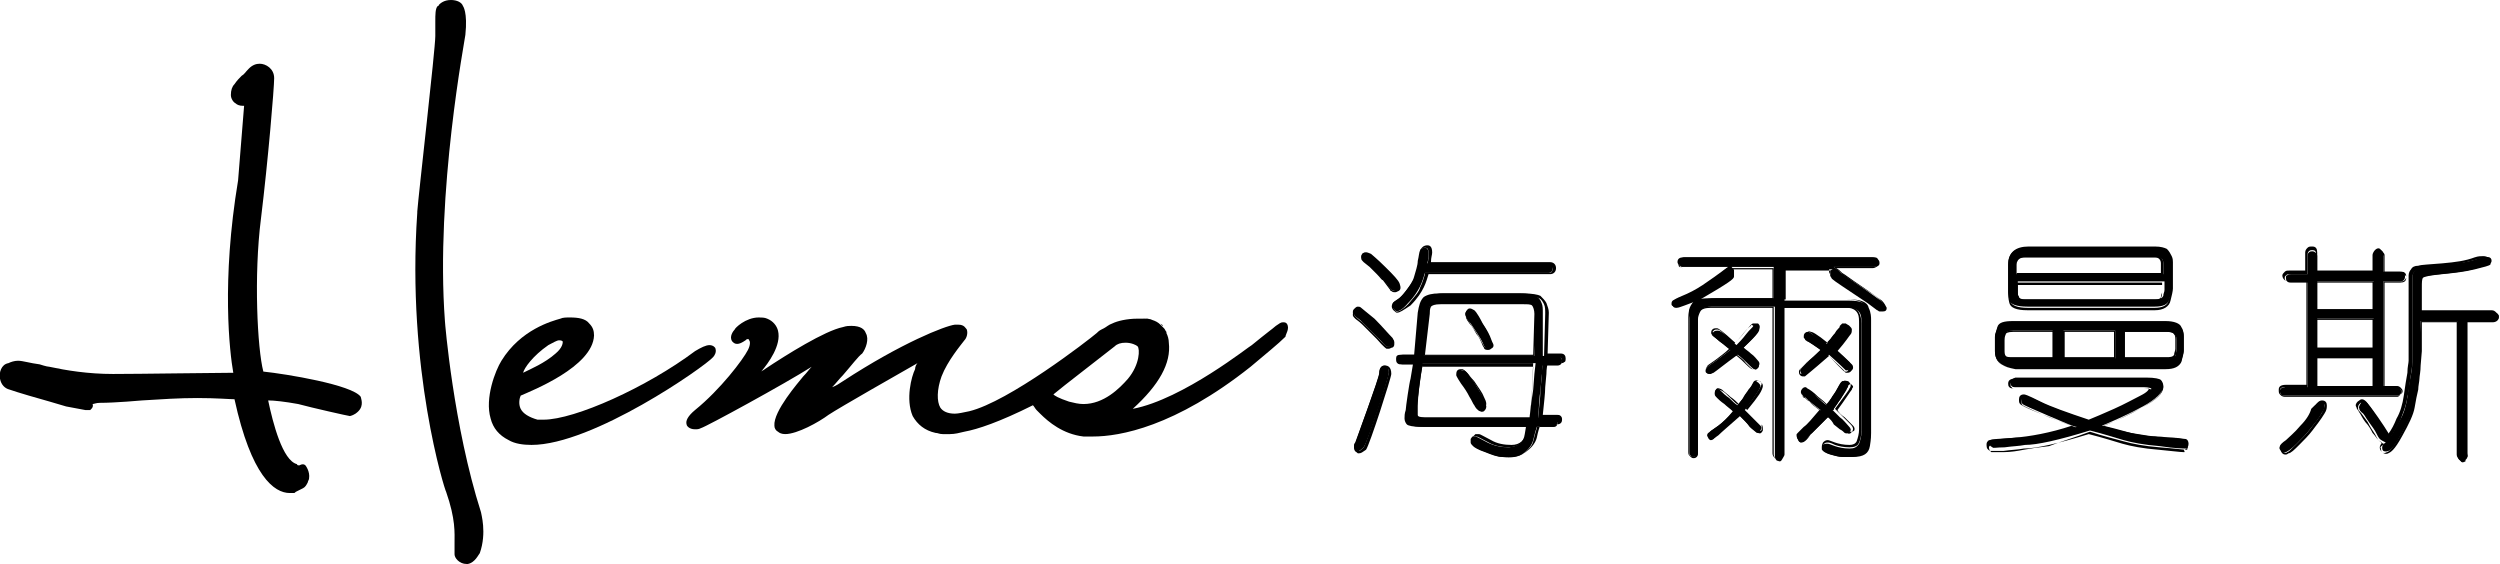 <?xml version="1.0" encoding="utf-8"?>
<!-- Generator: Adobe Illustrator 22.1.0, SVG Export Plug-In . SVG Version: 6.00 Build 0)  -->
<svg version="1.1" id="图层_1" xmlns="http://www.w3.org/2000/svg" xmlns:xlink="http://www.w3.org/1999/xlink" x="0px" y="0px"
	 viewBox="0 0 207.9 46.9" style="enable-background:new 0 0 207.9 46.9;" xml:space="preserve">
<g>
	<g>
		<g>
			<g>
				<path d="M59.5,29c0-0.1-0.2-0.3-0.5-0.3c-0.3,0-0.7,0.2-1.2,0.5c-4,3-10,5.7-12.6,5.7c-0.2,0-0.4,0-0.5,0
					c-0.7-0.2-1.2-0.5-1.4-0.9c-0.2-0.4-0.1-0.9,0-1.1c0.9-0.4,6-2.4,6.1-5c0-0.4-0.1-0.7-0.4-1c-0.3-0.4-0.9-0.5-1.6-0.5
					c-0.3,0-0.6,0-0.8,0.1c-0.7,0.2-3.3,0.9-4.9,3.5c-0.5,0.8-1.4,3.1-0.9,4.8c0.2,0.8,0.7,1.4,1.5,1.8c0.5,0.3,1.2,0.4,1.9,0.4
					c5.1,0,14.4-6.5,15.1-7.3C59.4,29.6,59.6,29.3,59.5,29z M45.6,28.7c0.4-0.2,0.7-0.4,0.9-0.4c0.1,0,0.2,0,0.3,0.1
					c0,0.1,0,0.5-0.6,1c-0.9,0.8-2.1,1.3-2.7,1.6C43.6,30.6,44.3,29.6,45.6,28.7z"/>
			</g>
		</g>
		<path d="M95.8,26.6c-0.4-0.1-0.8-0.1-0.8-0.1C95.3,26.5,95.6,26.5,95.8,26.6L95.8,26.6z"/>
		<path d="M96.5,26.9c0.1,0.1,0.2,0.1,0.2,0.2C96.6,27.1,96.6,27,96.5,26.9z"/>
		<path d="M86.1,34.1c-0.1-0.1-0.2-0.2-0.3-0.4C85.8,33.7,85.9,33.9,86.1,34.1z"/>
		<path d="M107,26.9c-0.1-0.1-0.2-0.1-0.3-0.1c-0.2,0-0.3,0.1-0.6,0.3c-0.1,0.1-0.5,0.4-0.5,0.4c-0.4,0.3-1,0.8-1.5,1.2
			c-0.1,0-5.7,4.5-9.9,5.3c2.2-2,3.2-3.8,3-5.5c0-0.3-0.1-0.6-0.2-0.8c0,0,0-0.1,0-0.1c-0.1-0.1-0.1-0.2-0.2-0.3
			c0,0-0.1-0.1-0.1-0.1c-0.1-0.1-0.1-0.1-0.2-0.2c-0.2-0.2-0.4-0.3-0.7-0.4l0,0c-0.2-0.1-0.5-0.1-0.7-0.1c-0.2,0-0.4,0-0.5,0
			c-0.9,0-1.7,0.2-2.1,0.4c-0.3,0.1-0.5,0.3-0.7,0.4l0,0l-0.2,0.1c-0.2,0.1-0.3,0.2-0.4,0.3c0,0,0,0,0,0c-0.7,0.6-7.3,5.7-10.6,6.5
			c-0.5,0.1-0.9,0.2-1.2,0.2c-0.6,0-1-0.2-1.2-0.5c-0.3-0.5-0.3-1.5,0.1-2.6c0.5-1.3,1.6-2.6,1.9-3c0.2-0.2,0.3-0.6,0.2-0.9
			c-0.1-0.1-0.2-0.4-0.7-0.4c-0.1,0-0.2,0-0.3,0c-0.8,0.1-4.4,1.5-9.3,4.7c-0.3,0.2-0.6,0.4-0.9,0.5c0.3-0.3,0.6-0.7,0.9-1
			c0.7-0.8,1.3-1.6,1.6-1.8c0.3-0.4,0.6-1.2,0.3-1.7c-0.1-0.3-0.4-0.6-1.2-0.6c-0.2,0-0.4,0-0.7,0.1c-1.5,0.3-4.7,2.3-6.5,3.5
			c-0.1,0.1-0.2,0.1-0.3,0.2c0.6-0.7,1.7-2.2,1.4-3.4c-0.1-0.4-0.4-0.8-0.9-1c-0.2-0.1-0.5-0.1-0.7-0.1c-1.1,0-2,0.9-2,1
			c-0.1,0.1-0.5,0.6-0.2,1c0.1,0.1,0.2,0.2,0.4,0.2c0.2,0,0.4-0.1,0.7-0.3c0.1-0.1,0.1-0.1,0.2-0.1c0,0,0.1,0,0.1,0.1
			c0.1,0.1,0.1,0.4-0.1,0.8c-0.4,0.8-2.3,3.3-4.4,5c-0.6,0.5-0.8,0.9-0.7,1.2c0,0.1,0.2,0.4,0.7,0.4c0.2,0,0.3,0,0.5-0.1
			c0.4-0.1,7-3.7,9.2-5.1c-0.2,0.2-0.4,0.5-0.7,0.8c-0.4,0.5-2.5,2.9-2.4,4.1c0,0.2,0.1,0.4,0.3,0.5c0.1,0.1,0.3,0.2,0.6,0.2
			c1,0,2.8-1,3.6-1.6c0.9-0.6,6-3.5,7.4-4.3c-0.1,0.1-0.2,0.3-0.2,0.5c-0.3,0.6-0.8,2.5-0.2,3.9c0.4,0.7,1,1.2,1.9,1.4
			c0.2,0,0.3,0.1,0.6,0.1c0,0,0.1,0,0.4,0c0.1,0,0.2,0,0.2,0c0.4,0,0.8-0.1,1.2-0.2c1.1-0.2,2.9-0.8,5.7-2.2
			c0.1,0.1,0.2,0.3,0.3,0.4c0,0,0,0,0.1,0.1c0.1,0.1,0.1,0.1,0.2,0.2c0.7,0.7,1.9,1.7,3.6,1.9c0,0,0.1,0,0.1,0c0.1,0,0.1,0,0.2,0
			c0.2,0,0.3,0,0.5,0c2.2,0,6.8-0.8,13.1-5.8c1.3-1.1,2.3-1.9,2.9-2.5C106.9,27.8,107.3,27.3,107,26.9z M90.1,33.6
			c-0.4,0-0.8-0.1-1.2-0.2c-0.9-0.3-1.2-0.5-1.3-0.6c0.7-0.6,4.1-3.2,5.1-4c0.2-0.2,0.5-0.3,0.9-0.3c0.5,0,0.9,0.2,1,0.3
			c0.2,0.2,0.2,1.5-0.8,2.7C93.1,32.3,91.8,33.6,90.1,33.6z"/>
		<path d="M96.8,27.2c0.1,0.1,0.1,0.2,0.2,0.3C96.9,27.4,96.9,27.3,96.8,27.2z"/>
		<path d="M7.6,34C7.6,34,7.6,34,7.6,34C7.6,34,7.6,34,7.6,34z"/>
		<path d="M7.5,34.1C7.5,34.1,7.5,34.1,7.5,34.1C7.5,34.1,7.5,34.1,7.5,34.1z"/>
		<path d="M40,42.6c-2.3-7.2-3-15.8-3-15.9C36.2,16,38.7,3.1,38.7,2.9c0.2-1.9-0.2-2.4-0.2-2.4v0C38.4,0.2,38,0,37.5,0
			c-0.6,0-0.9,0.3-1,0.4c0,0.1-0.1,0.1-0.1,0.1c-0.2,0.2-0.2,0.7-0.2,1.3c0,0.5,0,1.1,0,1.2c0,1.1-1.4,13.2-1.5,14.6l0,0.1
			c-0.9,13,2.3,23.1,2.4,23.2c0.8,2.3,0.7,3.4,0.7,4.3c0,0.3,0,0.6,0,0.9c0,0.3,0.4,0.8,1,0.8c0,0,0.1,0,0.1,0
			c0.6-0.1,0.9-0.8,1-0.9C40.5,44.3,40,42.7,40,42.6z"/>
		<path d="M7.4,34.1c0,0,0.1,0,0.1,0C7.5,34.1,7.4,34.1,7.4,34.1z"/>
		<path d="M7.6,34C7.6,34,7.6,34,7.6,34C7.6,34,7.6,34,7.6,34z"/>
		<path d="M30,33c-0.7-1-6.2-1.9-8.1-2.1c-0.5-1.9-0.8-8-0.2-12.7c0.6-4.9,1.1-10.9,1.1-11.7c0-0.8-0.7-1.2-1.2-1.2
			c-0.3,0-0.6,0.1-0.9,0.4c-0.3,0.3-0.4,0.5-0.6,0.6c-0.2,0.2-0.4,0.4-0.6,0.7c-0.2,0.2-0.3,0.5-0.3,0.9c0,0.3,0.2,0.6,0.4,0.7
			c0.1,0.1,0.3,0.2,0.6,0.2c0,0,0.1,0,0.1,0c-0.1,1.2-0.4,5-0.5,6.2c-1.4,8.4-0.7,14.3-0.4,16c-1.5,0-7.8,0.1-10,0.1
			c-2.1,0-3.9-0.3-5.3-0.6c-0.2,0-0.8-0.2-0.8-0.2c-0.8-0.1-1.4-0.3-1.8-0.3c-0.3,0-0.6,0.1-0.8,0.2C0.1,30.3-0.1,31,0,31.5
			c0.1,0.5,0.4,0.8,0.8,0.9c0.3,0.1,0.9,0.3,1.6,0.5c1.1,0.3,2.4,0.7,3.1,0.9c0.5,0.1,1.1,0.2,1.6,0.3c0.1,0,0.2,0,0.3,0
			c0,0,0.1,0,0.1,0c0,0,0,0,0,0c0,0,0,0,0.1-0.1c0,0,0,0,0,0c0.2-0.2,0.1-0.4,0.1-0.4c0.1,0,0.3-0.1,0.6-0.1c1.3,0,3.5-0.2,3.5-0.2
			c1.6-0.1,3.1-0.2,4.6-0.2c1.6,0,2.7,0.1,3.1,0.1c1.4,6.4,3.3,7.8,4.6,7.8c0,0,0.1,0,0.1,0l0,0c0,0,0.1,0,0.2,0c0,0,0,0,0,0
			c0.1,0,0.1,0,0.2-0.1c0,0,0,0,0,0c0.2-0.1,0.4-0.2,0.6-0.3c0.2-0.1,0.3-0.3,0.4-0.5c0,0,0,0,0,0l0,0c0-0.1,0.1-0.2,0.1-0.3
			c0.1-0.6-0.3-1.1-0.3-1.1c-0.2-0.2-0.5,0-0.5,0c-0.1,0-0.2,0-0.2-0.1l0,0l0,0c-1.2-0.3-2-3.4-2.4-5.3c0.5,0,1.4,0.1,2.5,0.3
			c0,0,0,0,0,0c1.1,0.3,4.2,1,4.3,1l0,0l0,0c0.4-0.1,0.6-0.3,0.7-0.4C30.3,33.7,30,33.1,30,33z"/>
	</g>
	<path d="M115.1,30.4c0.3,0,0.4,0.2,0.4,0.6c0,0.4-1.8,5.9-2.1,6.2c-0.3,0.3-0.5,0.4-0.6,0.3c-0.1-0.1-0.2-0.3-0.2-0.4
		c0-0.1,0-0.2,0.1-0.3c0,0,2-5.4,2-5.8C114.7,30.6,114.9,30.4,115.1,30.4 M115.8,28.1c0.2,0.3,0.2,0.5,0,0.6
		c-0.2,0.1-0.3,0.2-0.5,0.1c-0.1,0-0.3-0.3-0.8-0.8c-0.5-0.5-0.9-0.9-1.2-1.2c-0.3-0.3-0.5-0.4-0.6-0.5c-0.1-0.1-0.1-0.2-0.2-0.3
		c0-0.1,0-0.2,0.1-0.3c0.1-0.1,0.2-0.2,0.3-0.2c0.1,0,0.2,0,0.3,0.1c0.1,0.1,0.5,0.4,1.1,0.9C115,27.2,115.4,27.7,115.8,28.1
		 M115.7,24.1c0,0,0,0-0.1-0.1l-0.6-0.8c0,0-0.2-0.2-0.5-0.5l-0.6-0.6l-0.5-0.4c-0.1-0.1-0.1-0.2-0.2-0.3c0-0.1,0-0.2,0.1-0.3
		c0.1-0.1,0.2-0.1,0.3-0.1c0.1,0,0.2,0.1,0.3,0.1c0.1,0.1,0.5,0.4,1.2,1.1c0.7,0.6,1.1,1.1,1.2,1.4c0.1,0.3,0.1,0.5-0.1,0.6
		C116,24.2,115.9,24.2,115.7,24.1 M118.7,21.9h10c0.3,0,0.4,0.1,0.4,0.4c0,0.3-0.1,0.4-0.4,0.4h-10.2c-0.1,0.3-0.2,0.7-0.4,1.1
		c-0.2,0.4-0.5,0.9-1,1.4c-0.5,0.6-0.9,0.8-1.1,0.6c-0.2-0.2-0.3-0.3-0.2-0.5c0-0.1,0.1-0.2,0.3-0.3c0.2-0.1,0.5-0.4,0.8-0.8
		c0.3-0.4,0.6-0.8,0.7-1.2c0.1-0.4,0.3-0.9,0.3-1.3c0.1-0.4,0.1-0.7,0.2-0.9c0-0.1,0.2-0.2,0.4-0.2c0.2,0,0.3,0.2,0.3,0.5
		C118.8,21.2,118.8,21.5,118.7,21.9 M128.3,29.6h1.2c0.2,0,0.4,0.1,0.4,0.4c0,0.2-0.1,0.4-0.4,0.4h-1.2c0,0.4-0.1,0.8-0.1,1
		l-0.1,1.1c-0.1,0.5-0.1,1.3-0.2,2.3h1.2c0.1,0,0.2,0,0.3,0.1c0.1,0.1,0.1,0.2,0.1,0.2c0,0.2-0.1,0.4-0.4,0.4h-1.3
		c-0.1,0.3-0.2,0.7-0.3,1.1c-0.1,0.4-0.4,0.8-0.8,1.1c-0.4,0.3-1,0.4-1.8,0.3c-0.4,0-0.9-0.2-1.4-0.4c-0.6-0.2-0.9-0.4-1-0.5
		c-0.1-0.1-0.2-0.2-0.2-0.3c0-0.1,0-0.2,0-0.3c0.1-0.1,0.1-0.2,0.2-0.2c0.1,0,0.1,0,0.2,0c0.1,0,0.4,0.2,1,0.5
		c0.6,0.3,1.2,0.4,1.8,0.4c0.8-0.1,1.2-0.4,1.3-1.1l0.1-0.6l-8.7,0c-0.7,0-1.1-0.1-1.2-0.2c-0.1-0.1-0.2-0.3-0.2-0.5
		c0-0.2,0-0.4,0.1-0.7c0-0.2,0.3-2.3,0.4-2.6l0.2-1.2h-1c-0.1,0-0.2,0-0.3-0.1c-0.1-0.1-0.1-0.2-0.1-0.4c0-0.2,0.1-0.3,0.4-0.3h1.1
		l0.3-3.5c0.1-0.6,0.2-1,0.5-1.3c0.3-0.2,0.7-0.3,1.3-0.3h6.7c0.7,0,1.1,0.1,1.3,0.2c0.2,0.1,0.4,0.3,0.5,0.6
		c0.1,0.2,0.1,0.5,0.1,0.8L128.3,29.6z M118.3,30.3c-0.2,1.2-0.5,3.6-0.5,3.8c0,0.2,0,0.3,0,0.3c0,0.2,0.2,0.3,0.7,0.3h8.7
		c0.1-0.9,0.2-1.7,0.3-2.3l0.1-1.3l0.1-0.9H118.3z M118.4,29.6h9.2l0.1-3.5c0-0.4-0.1-0.6-0.2-0.7c-0.1-0.1-0.4-0.2-0.8-0.2h-6.9
		c-0.5,0-0.8,0.1-0.9,0.3c-0.1,0.2-0.1,0.4-0.1,0.7L118.4,29.6z M121.3,31.2c0-0.1,0-0.2,0.1-0.3c0.1-0.1,0.2-0.1,0.3-0.1
		c0.2,0,0.5,0.4,0.9,1c0.4,0.7,0.7,1.1,0.8,1.4c0.1,0.3,0.2,0.5,0.2,0.6c0,0.2-0.1,0.3-0.2,0.4c-0.2,0.1-0.3,0-0.4-0.1
		c0,0-0.1-0.1-0.1-0.2c-0.1-0.1-0.2-0.4-0.4-0.7c-0.2-0.4-0.4-0.7-0.7-1.1C121.4,31.5,121.3,31.3,121.3,31.2 M121.9,26.3
		c-0.1-0.2,0-0.4,0.1-0.5c0.1-0.1,0.3-0.1,0.5,0c0.1,0.1,0.3,0.4,0.7,1c0.4,0.6,0.6,1,0.7,1.3c0.1,0.3,0.2,0.4,0.2,0.5
		c0,0.1,0,0.2-0.1,0.3c-0.1,0.1-0.2,0.1-0.3,0.1c-0.1,0-0.2-0.1-0.2-0.1c-0.1-0.1-0.1-0.2-0.2-0.4c-0.1-0.2-0.2-0.4-0.4-0.7
		c-0.2-0.3-0.4-0.6-0.6-0.9C122,26.6,121.9,26.4,121.9,26.3"/>
	<path d="M125.6,38c-0.2,0-0.4,0-0.6,0c-0.4,0-0.9-0.2-1.4-0.4c-0.6-0.2-0.9-0.4-1-0.5c-0.1-0.1-0.2-0.2-0.2-0.3c0-0.1,0-0.2,0-0.4
		c0.1-0.1,0.2-0.2,0.3-0.3c0,0,0,0,0.1,0c0.1,0,0.1,0,0.2,0c0.1,0,0.4,0.2,1,0.5c0.5,0.3,1.1,0.4,1.7,0.4c0.7,0,1.1-0.4,1.3-1.1
		l0.1-0.5l-8.6,0c-0.7,0-1.1-0.1-1.3-0.2c-0.1-0.2-0.2-0.3-0.3-0.5c0-0.2,0-0.4,0.1-0.7c0-0.1,0.1-0.6,0.2-1.1
		c0.1-0.7,0.2-1.3,0.2-1.5l0.2-1.1h-0.9c-0.1,0-0.2,0-0.3-0.1c-0.1-0.1-0.1-0.2-0.1-0.4c0-0.1,0-0.2,0.1-0.2
		c0.1-0.1,0.2-0.1,0.4-0.1h1.1l0.3-3.4c0.1-0.6,0.2-1.1,0.5-1.3c0.3-0.2,0.7-0.4,1.3-0.4h6.7c0.7,0,1.2,0.1,1.4,0.2
		c0.2,0.2,0.4,0.4,0.5,0.6c0.1,0.3,0.2,0.5,0.2,0.8l-0.1,3.4h1.1c0.3,0,0.4,0.2,0.4,0.4c0,0.1,0,0.3-0.1,0.3
		c-0.1,0.1-0.2,0.1-0.3,0.1h-1.1c-0.1,0.5-0.1,0.8-0.1,0.9l-0.1,1.1c0,0.5-0.1,1.3-0.2,2.3h1.2c0.1,0,0.2,0,0.3,0.1
		c0.1,0.1,0.1,0.2,0.1,0.3c0,0.3-0.2,0.4-0.5,0.4h-1.3c-0.1,0.3-0.2,0.6-0.3,1.1c-0.1,0.4-0.4,0.8-0.8,1.1
		C126.5,37.9,126,38,125.6,38 M122.6,36.3C122.6,36.3,122.6,36.3,122.6,36.3c-0.1,0-0.2,0.1-0.2,0.2c0,0.1-0.1,0.2,0,0.3
		c0,0.1,0.1,0.2,0.2,0.2c0.1,0.1,0.3,0.2,1,0.5c0.6,0.2,1,0.4,1.4,0.4c0.8,0.1,1.3,0,1.7-0.2c0.4-0.3,0.7-0.6,0.8-1
		c0.1-0.4,0.2-0.8,0.3-1.1l0-0.1h1.4c0.2,0,0.3-0.1,0.3-0.3c0-0.1,0-0.1-0.1-0.2c-0.1-0.1-0.1-0.1-0.2-0.1h-1.3l0-0.1
		c0.1-1,0.2-1.8,0.2-2.3l0.1-1.1c0-0.2,0-0.5,0.1-1l0-0.1h1.3c0.1,0,0.2,0,0.2-0.1c0,0,0.1-0.1,0.1-0.2c0-0.2-0.1-0.3-0.3-0.3h-1.2
		l0.1-3.6c0-0.3,0-0.6-0.1-0.8c-0.1-0.2-0.2-0.4-0.4-0.5c-0.2-0.1-0.6-0.2-1.3-0.2h-6.7c-0.6,0-1,0.1-1.2,0.3
		c-0.2,0.2-0.4,0.6-0.5,1.2l-0.4,3.5h-1.2c-0.1,0-0.2,0-0.3,0.1c0,0,0,0.1,0,0.1c0,0.2,0,0.3,0.1,0.3c0.1,0.1,0.1,0.1,0.2,0.1h1.1
		l-0.2,1.3c0,0.1-0.1,0.9-0.2,1.5c-0.1,0.5-0.2,1-0.2,1.1c-0.1,0.3-0.1,0.5-0.1,0.7c0,0.2,0.1,0.3,0.2,0.5c0.1,0.1,0.4,0.2,1.2,0.2
		l8.8,0L127,36c-0.1,0.7-0.6,1.1-1.4,1.2c-0.6,0-1.3-0.1-1.8-0.4c-0.6-0.3-0.9-0.5-1-0.5C122.7,36.3,122.7,36.3,122.6,36.3
		 M113,37.7c-0.1,0-0.1,0-0.2-0.1c-0.2-0.1-0.2-0.3-0.2-0.4c0-0.1,0-0.2,0.1-0.3c0.5-1.5,2-5.5,2-5.8c0-0.6,0.3-0.7,0.5-0.7
		c0.2,0,0.5,0.1,0.5,0.7c0,0.3-1.8,5.9-2.1,6.3C113.3,37.6,113.2,37.7,113,37.7 M115.1,30.5c-0.1,0-0.3,0-0.3,0.5
		c0,0.4-1.9,5.6-2,5.9c-0.1,0.2-0.1,0.2-0.1,0.3c0,0.1,0.1,0.2,0.2,0.3c0,0,0.1,0,0.1,0c0.1,0,0.2-0.1,0.4-0.3
		c0.2-0.2,2-5.7,2.1-6.2C115.5,30.6,115.3,30.5,115.1,30.5 M127.2,34.8h-8.8c-0.5,0-0.7-0.1-0.7-0.4c0-0.1,0-0.2,0-0.4
		c0,0,0-0.2,0-0.3c0.1-0.8,0.3-2.5,0.4-3.4l0-0.1h9.4l-0.1,2.2C127.4,33,127.3,33.8,127.2,34.8L127.2,34.8z M118.3,30.4
		c-0.2,0.9-0.4,2.6-0.4,3.4c0,0.2,0,0.3,0,0.4c0,0.2,0,0.3,0,0.3c0,0.2,0.2,0.3,0.6,0.3h8.7c0.1-0.9,0.2-1.6,0.2-2.2l0.1-2.1H118.3z
		 M123.1,34.2c-0.1,0-0.2-0.1-0.3-0.2c0,0-0.1-0.1-0.2-0.3c-0.1-0.1-0.2-0.4-0.4-0.7c-0.2-0.4-0.4-0.7-0.7-1.1
		c-0.4-0.6-0.4-0.7-0.4-0.7c0-0.1,0-0.3,0.1-0.4c0.1-0.1,0.2-0.1,0.4-0.1c0.1,0,0.4,0.2,0.9,1c0.4,0.6,0.7,1.1,0.8,1.4
		c0.1,0.3,0.2,0.5,0.2,0.7c0,0.1,0,0.3-0.3,0.4C123.3,34.2,123.2,34.2,123.1,34.2 M121.7,30.8c-0.1,0-0.2,0-0.2,0.1
		c-0.1,0.1-0.1,0.1-0.1,0.2c0,0,0.1,0.2,0.4,0.7c0.2,0.4,0.5,0.8,0.7,1.1c0.2,0.3,0.3,0.6,0.4,0.7c0.1,0.2,0.1,0.2,0.1,0.2l0,0
		c0.1,0.1,0.2,0.2,0.4,0.1c0.1-0.1,0.2-0.2,0.2-0.3c0-0.2-0.1-0.4-0.2-0.6c-0.1-0.3-0.4-0.7-0.8-1.3C122,31,121.7,30.9,121.7,30.8
		 M127.6,29.6h-9.3l0-0.1l0.4-3.4c0-0.2,0.1-0.5,0.2-0.7c0.1-0.2,0.4-0.3,0.9-0.3h6.9c0.4,0,0.6,0.1,0.8,0.2
		c0.2,0.1,0.3,0.4,0.3,0.8L127.6,29.6z M118.5,29.5h9l0.1-3.4c0-0.3-0.1-0.6-0.2-0.7c-0.1-0.1-0.4-0.1-0.7-0.1h-6.9
		c-0.5,0-0.7,0.1-0.8,0.2c-0.1,0.2-0.1,0.4-0.1,0.6L118.5,29.5z M123.7,29.1C123.6,29.1,123.6,29.1,123.7,29.1
		c-0.2,0-0.3-0.1-0.3-0.2c-0.1-0.1-0.1-0.2-0.2-0.4c-0.1-0.2-0.2-0.5-0.4-0.7c-0.2-0.3-0.3-0.6-0.6-0.9c-0.3-0.4-0.3-0.5-0.3-0.6
		c-0.1-0.2,0-0.4,0.1-0.5c0.1-0.2,0.3-0.2,0.6,0c0,0,0.2,0.1,0.7,1.1c0.4,0.6,0.6,1,0.7,1.3c0.1,0.3,0.2,0.4,0.2,0.5
		c0,0.1,0,0.2-0.2,0.3C123.9,29.1,123.8,29.1,123.7,29.1 M122.2,25.8c-0.1,0-0.1,0-0.2,0.1c-0.1,0.1-0.1,0.2-0.1,0.4
		c0,0.1,0.1,0.2,0.3,0.5c0.2,0.3,0.4,0.6,0.6,0.9c0.2,0.3,0.3,0.5,0.4,0.7c0.1,0.2,0.2,0.3,0.2,0.4c0.1,0.1,0.1,0.1,0.2,0.1
		c0,0,0,0,0.1,0c0.1,0,0.1,0,0.2-0.1c0.1-0.1,0.1-0.1,0.1-0.2c0-0.1-0.1-0.2-0.2-0.5c-0.1-0.3-0.4-0.7-0.7-1.3c-0.5-0.8-0.6-1-0.7-1
		C122.3,25.8,122.2,25.8,122.2,25.8 M115.5,29c-0.1,0-0.1,0-0.2,0c0,0-0.2-0.1-0.8-0.8c-0.5-0.5-0.9-0.9-1.2-1.2
		c-0.3-0.3-0.5-0.4-0.6-0.5c-0.1-0.1-0.2-0.2-0.2-0.3c0-0.1,0-0.2,0.1-0.4c0.1-0.1,0.2-0.2,0.3-0.2c0.1,0,0.2,0,0.3,0.1
		c0.1,0.1,0.5,0.3,1.1,1c0.6,0.6,1.1,1.1,1.5,1.5c0.2,0.3,0.2,0.6,0,0.7C115.7,28.9,115.6,29,115.5,29 M112.9,25.7
		c-0.1,0-0.2,0.1-0.2,0.2c-0.1,0.1-0.1,0.2-0.1,0.2c0,0.1,0.1,0.2,0.1,0.2c0.1,0.1,0.3,0.3,0.6,0.5c0.3,0.3,0.7,0.7,1.2,1.2
		c0.6,0.7,0.8,0.8,0.8,0.8c0,0,0.1,0,0.1,0c0.1,0,0.2,0,0.3-0.1c0.1-0.1,0.2-0.2-0.1-0.5c-0.3-0.4-0.8-0.9-1.4-1.5
		c-0.2-0.2-0.9-0.9-1.1-0.9C113.1,25.7,113,25.7,112.9,25.7 M116.2,26c-0.1,0-0.1,0-0.2-0.1c-0.3-0.2-0.3-0.5-0.2-0.6
		c0-0.1,0.1-0.2,0.4-0.4c0.2-0.1,0.5-0.4,0.8-0.8c0.3-0.4,0.6-0.8,0.7-1.2c0.1-0.4,0.3-0.9,0.3-1.3c0.1-0.4,0.1-0.7,0.2-0.9
		c0-0.1,0.2-0.3,0.5-0.3c0.2,0,0.4,0.1,0.4,0.6c0,0.2-0.1,0.4-0.1,0.8h9.9c0.3,0,0.5,0.2,0.5,0.5c0,0.3-0.2,0.5-0.5,0.5h-10.1
		c-0.1,0.3-0.2,0.7-0.4,1.1c-0.2,0.4-0.5,0.9-1.1,1.5C116.7,25.8,116.4,26,116.2,26 M118.5,20.6c-0.2,0-0.3,0.1-0.3,0.2
		c0,0.1-0.1,0.4-0.2,0.9c-0.1,0.4-0.2,0.9-0.3,1.3c-0.2,0.4-0.4,0.9-0.7,1.3c-0.3,0.4-0.6,0.7-0.8,0.8c-0.2,0.2-0.3,0.3-0.3,0.3
		c-0.1,0.2,0,0.3,0.2,0.5c0,0,0.1,0,0.1,0c0.1,0,0.4-0.1,0.9-0.6c0.5-0.6,0.9-1,1-1.4c0.2-0.4,0.3-0.8,0.4-1.1l0-0.1h10.3
		c0.2,0,0.3-0.1,0.3-0.3c0-0.2-0.1-0.3-0.3-0.3h-10.1l0-0.1c0.1-0.4,0.1-0.7,0.1-0.9C118.8,20.7,118.7,20.6,118.5,20.6
		C118.5,20.6,118.5,20.6,118.5,20.6 M116,24.3c-0.1,0-0.2,0-0.3-0.1c0,0-0.1,0-0.1-0.1l-0.6-0.8c-0.1,0-0.2-0.2-0.5-0.5l-0.6-0.6
		l-0.5-0.4c-0.1-0.1-0.2-0.2-0.2-0.3c0-0.1,0-0.2,0.1-0.4c0.1-0.1,0.2-0.1,0.4-0.1c0.1,0,0.2,0.1,0.3,0.1c0.1,0.1,0.5,0.4,1.2,1.1
		c0.7,0.7,1.1,1.1,1.2,1.4c0.1,0.3,0.1,0.5-0.1,0.6C116.1,24.3,116.1,24.3,116,24.3 M115.7,24.1L115.7,24.1L115.7,24.1
		c0.2,0.1,0.3,0.1,0.4,0c0.1-0.1,0.1-0.3,0-0.5c-0.1-0.3-0.5-0.7-1.1-1.3c-0.7-0.6-1.1-1-1.2-1.1c-0.1-0.1-0.2-0.1-0.2-0.1
		c0,0,0,0,0,0c-0.1,0-0.2,0-0.2,0.1c-0.1,0.1-0.1,0.1-0.1,0.2c0,0.1,0.1,0.2,0.1,0.2l0.5,0.4l0.6,0.6c0.3,0.3,0.4,0.5,0.5,0.5h0
		L115.7,24.1C115.7,24,115.7,24.1,115.7,24.1"/>
	<path d="M172.7,35.5c-0.2,0-0.9-0.3-2.3-0.9c-1.4-0.6-2.1-0.9-2.2-1c-0.1-0.1-0.1-0.2-0.1-0.3c0-0.2,0.1-0.3,0.3-0.4
		c0.1,0,0.6,0.2,1.4,0.6c0.8,0.4,2.2,0.9,4,1.5c0.5-0.2,1.2-0.5,2.2-0.9c0.9-0.4,1.7-0.8,2.2-1.1c0.5-0.3,0.7-0.5,0.7-0.7
		c0,0-0.2-0.1-0.6-0.1h-10.7c-0.3,0-0.4-0.1-0.4-0.4c0-0.2,0.1-0.3,0.4-0.4h10.9c0.7,0,1.1,0.1,1.2,0.2c0.1,0.1,0.2,0.3,0.2,0.5
		c0,0.5-0.6,1.1-1.7,1.7c-1.1,0.6-2.2,1.1-3.4,1.6c1.3,0.4,2.3,0.6,3,0.7c0.6,0.1,1.2,0.2,1.6,0.2c0.4,0,0.9,0.1,1.3,0.1
		c0.4,0,0.8,0.1,1,0.1c0.2,0,0.3,0.2,0.3,0.4c0,0.2-0.1,0.4-0.2,0.4c-0.2,0-0.9,0-2.2-0.2c-1.3-0.1-2.3-0.3-3-0.5
		c-0.7-0.2-1.6-0.5-2.8-0.8c-1.3,0.4-2.4,0.7-3.3,0.9c-0.9,0.2-1.6,0.3-2.1,0.3c-0.5,0.1-1,0.1-1.7,0.2c-0.7,0-1,0.1-1,0
		c-0.2-0.1-0.3-0.2-0.3-0.4c0-0.1,0-0.2,0.1-0.2c0.1-0.1,0.8-0.1,2.2-0.2C169.1,36.5,170.8,36.1,172.7,35.5 M165.9,29.2V28
		c0-0.2,0.1-0.4,0.2-0.7c0.1-0.3,0.5-0.5,1.3-0.5h12.7c0.7,0,1.1,0.2,1.3,0.5c0.2,0.3,0.2,0.6,0.2,0.8v1.1c0,0.2-0.1,0.5-0.2,0.9
		c-0.2,0.4-0.6,0.6-1.3,0.6h-12.5C166.5,30.5,165.9,30.1,165.9,29.2 M170.8,27.5h-3.4c-0.4,0-0.6,0.1-0.7,0.3
		c-0.1,0.2-0.1,0.4-0.1,0.5v0.8c0,0.2,0,0.4,0.1,0.5c0.1,0.1,0.3,0.2,0.7,0.2h3.3V27.5z M167,24.3V22c0-0.9,0.5-1.4,1.6-1.4h10.5
		c0.5,0,0.8,0.1,1,0.2c0.2,0.2,0.3,0.3,0.4,0.5c0.1,0.2,0.1,0.4,0.1,0.5v2.2c0,0.2-0.1,0.6-0.2,0.9c-0.1,0.4-0.5,0.6-1.2,0.6h-10.6
		c-0.9,0-1.4-0.2-1.5-0.5C167.1,24.8,167,24.5,167,24.3 M167.8,22.8h12.1v-0.9c0-0.4-0.2-0.5-0.6-0.5h-10.9c-0.4,0-0.7,0.2-0.7,0.6
		V22.8z M167.8,23.5v0.8c0,0.1,0,0.3,0.1,0.4c0,0.2,0.2,0.2,0.6,0.2h10.8c0.3,0,0.5-0.1,0.6-0.3c0-0.2,0.1-0.3,0.1-0.5v-0.7H167.8z
		 M175.9,27.5h-4.3v2.3h4.3V27.5z M176.6,29.8h3.6c0.4,0,0.6-0.1,0.7-0.2c0-0.2,0.1-0.3,0.1-0.5v-0.8c0-0.1,0-0.3-0.1-0.4
		c-0.1-0.2-0.3-0.3-0.7-0.3h-3.5V29.8z"/>
	<path d="M181.6,37.6c-0.3,0-1-0.1-2.1-0.2c-1.3-0.1-2.3-0.3-3-0.5c-0.7-0.2-1.6-0.5-2.8-0.8c-1.3,0.4-2.4,0.7-3.3,0.9
		c-0.9,0.2-1.6,0.3-2.1,0.3c-0.5,0.1-1,0.1-1.7,0.2c-0.5,0-0.9,0-1,0c0,0-0.1,0-0.1,0c-0.2-0.1-0.3-0.2-0.3-0.5c0-0.1,0-0.2,0.1-0.3
		c0-0.1,0.1-0.1,2.2-0.3c1.3-0.1,3-0.4,4.8-1c-0.4-0.1-1.1-0.4-2.1-0.8c-2.1-0.8-2.2-1-2.2-1c-0.1-0.1-0.1-0.2-0.1-0.4
		c0-0.2,0.1-0.4,0.4-0.4c0.1,0,0.2,0,1.4,0.6c0.8,0.4,2.2,0.9,4,1.5c0.5-0.2,1.2-0.5,2.1-0.9c0.9-0.4,1.6-0.8,2.2-1.1
		c0.6-0.3,0.7-0.5,0.7-0.6c0,0-0.1,0-0.5,0h-10.7c-0.2,0-0.3,0-0.4-0.1c-0.1-0.1-0.1-0.2-0.1-0.3c0-0.2,0.1-0.4,0.5-0.4h10.9
		c0.9,0,1.2,0.1,1.3,0.2c0.1,0.1,0.2,0.3,0.2,0.5c0,0.5-0.6,1.1-1.8,1.7c-1,0.6-2.1,1.1-3.2,1.5c1.3,0.3,2.2,0.6,2.7,0.7
		c0.6,0.1,1.1,0.2,1.6,0.2c0.5,0.1,0.9,0.1,1.3,0.1c0.5,0,0.8,0.1,1,0.1c0.2,0,0.4,0.1,0.4,0.5c0,0.1,0,0.3-0.1,0.3
		c-0.1,0.1-0.1,0.1-0.2,0.1C181.7,37.6,181.7,37.6,181.6,37.6 M173.8,35.9L173.8,35.9c1.2,0.4,2.1,0.6,2.8,0.8
		c0.7,0.2,1.7,0.4,3,0.5c1.3,0.1,2,0.2,2.2,0.2c0.1,0,0.1,0,0.1-0.1c0,0,0.1-0.1,0-0.2c0-0.2-0.1-0.3-0.3-0.3c-0.2,0-0.5-0.1-1-0.1
		c-0.4,0-0.8-0.1-1.3-0.1c-0.5-0.1-1-0.1-1.6-0.2c-0.6-0.1-1.6-0.3-3-0.7l-0.2-0.1l0.2-0.1c1.1-0.4,2.3-1,3.4-1.6
		c1.1-0.6,1.7-1.1,1.7-1.6c0-0.2-0.1-0.3-0.2-0.4c-0.1-0.1-0.3-0.2-1.2-0.2h-10.9c-0.3,0-0.3,0.2-0.3,0.3c0,0.1,0,0.2,0.1,0.2
		c0,0.1,0.1,0.1,0.3,0.1h10.7c0.5,0,0.6,0.1,0.6,0.1l0,0c0.1,0.2-0.2,0.4-0.7,0.8c-0.5,0.3-1.3,0.7-2.2,1.1
		c-0.9,0.4-1.6,0.7-2.2,0.9l0,0l0,0c-1.8-0.6-3.2-1.1-4-1.5c-1.1-0.6-1.3-0.6-1.4-0.6c-0.2,0-0.3,0.1-0.3,0.3c0,0.1,0,0.2,0.1,0.3
		c0,0,0.3,0.2,2.2,1c1.3,0.5,2.2,0.8,2.3,0.9l0.2,0.1l-0.2,0.1c-2,0.6-3.7,0.9-5.1,1c-1.7,0.1-2.1,0.2-2.1,0.2
		c0,0.1-0.1,0.1-0.1,0.2c0,0.2,0.1,0.3,0.2,0.4c0,0,0,0,0,0c0.1,0,0.5,0,1,0c0.6,0,1.2-0.1,1.7-0.2c0.5-0.1,1.2-0.2,2.1-0.3
		C171.4,36.7,172.5,36.4,173.8,35.9L173.8,35.9z M180.1,30.6h-12.5c-1.1,0-1.7-0.5-1.7-1.4V28c0-0.2,0.1-0.4,0.2-0.8
		c0.1-0.4,0.6-0.5,1.3-0.5h12.7c0.7,0,1.2,0.2,1.3,0.5c0.2,0.3,0.2,0.6,0.2,0.8v1.1c0,0.2-0.1,0.5-0.2,0.9
		C181.3,30.4,180.8,30.6,180.1,30.6 M167.4,26.9c-0.7,0-1.1,0.2-1.2,0.5c-0.1,0.3-0.2,0.6-0.2,0.7v1.2c0,0.8,0.5,1.3,1.5,1.3h12.5
		c0.7,0,1.1-0.2,1.2-0.5c0.2-0.4,0.2-0.6,0.2-0.9V28c0-0.2-0.1-0.4-0.2-0.7c-0.1-0.3-0.6-0.4-1.2-0.4H167.4z M180.2,29.9h-3.7v-2.4
		h3.6c0.5,0,0.7,0.1,0.8,0.3c0.1,0.2,0.1,0.3,0.1,0.5V29c0,0.2,0,0.4-0.1,0.6C180.9,29.8,180.6,29.9,180.2,29.9 M176.7,29.7h3.5
		c0.2,0,0.5,0,0.6-0.2c0-0.2,0.1-0.3,0.1-0.5v-0.8c0-0.1,0-0.3-0.1-0.4c-0.1-0.2-0.4-0.2-0.6-0.2h-3.5V29.7z M175.9,29.9h-4.4v-2.4
		h4.4V29.9z M171.7,29.7h4.1v-2.1h-4.1V29.7z M170.9,29.9h-3.4c-0.4,0-0.6-0.1-0.8-0.2c-0.1-0.1-0.2-0.3-0.2-0.6v-0.8
		c0-0.2,0-0.3,0.1-0.5c0.1-0.2,0.3-0.3,0.7-0.3h3.5V29.9z M167.4,27.6c-0.4,0-0.6,0.1-0.6,0.2c-0.1,0.2-0.1,0.4-0.1,0.5v0.8
		c0,0.2,0,0.4,0.1,0.5c0.1,0.1,0.2,0.1,0.7,0.1h3.2v-2.1H167.4z M179.2,25.8h-10.6c-0.9,0-1.4-0.2-1.5-0.6c-0.1-0.4-0.1-0.6-0.1-0.9
		V22c0-1,0.6-1.5,1.7-1.5h10.5c0.5,0,0.8,0.1,1,0.2c0.2,0.2,0.3,0.4,0.4,0.6c0.1,0.2,0.1,0.4,0.1,0.5v2.2c0,0.2-0.1,0.6-0.2,1
		C180.4,25.5,179.9,25.8,179.2,25.8 M168.6,20.7c-1,0-1.5,0.4-1.5,1.3v2.3c0,0.2,0,0.5,0.1,0.8c0.1,0.3,0.6,0.5,1.4,0.5h10.6
		c0.6,0,1-0.2,1.1-0.5c0.1-0.4,0.2-0.7,0.2-0.9v-2.2c0-0.1,0-0.3-0.1-0.5c-0.1-0.2-0.2-0.4-0.3-0.5c-0.2-0.1-0.5-0.2-0.9-0.2H168.6z
		 M179.2,25h-10.8c-0.4,0-0.6-0.1-0.7-0.3c0-0.1-0.1-0.3-0.1-0.4v-0.8h12.2v0.8c0,0.1,0,0.3-0.1,0.5C179.8,24.9,179.6,25,179.2,25
		 M167.8,23.6v0.7c0,0.1,0,0.3,0.1,0.4c0,0.1,0.2,0.2,0.5,0.2h10.8c0.4,0,0.5-0.1,0.5-0.2c0-0.2,0.1-0.3,0.1-0.4v-0.6H167.8z
		 M179.9,22.9h-12.2V22c0-0.4,0.3-0.7,0.7-0.7h10.9c0.4,0,0.6,0.2,0.6,0.6V22.9z M167.8,22.7h11.9v-0.8c0-0.3-0.2-0.5-0.5-0.5h-10.9
		c-0.4,0-0.6,0.2-0.6,0.5V22.7z"/>
	<path d="M192.7,22.6h4.7v-1.4c0-0.1,0.1-0.3,0.2-0.4c0.1-0.1,0.3-0.1,0.4,0c0.2,0.1,0.2,0.3,0.2,0.4v1.4h1.4c0.3,0,0.4,0.1,0.4,0.4
		c0,0.3-0.2,0.4-0.4,0.4h-1.4v8.7h1c0.1,0,0.2,0,0.3,0.1c0.1,0.1,0.1,0.2,0.2,0.3c0,0.1,0,0.2-0.1,0.3c-0.1,0.1-0.2,0.1-0.3,0.1
		h-9.3c-0.2,0-0.3,0-0.3-0.1c-0.1-0.1-0.1-0.2-0.1-0.3c0-0.2,0.2-0.3,0.5-0.3h1.8v-8.7h-1.3c-0.2,0-0.3,0-0.4-0.1
		c-0.1-0.1-0.1-0.2-0.1-0.3c0-0.1,0-0.2,0.1-0.2c0.1-0.1,0.2-0.1,0.3-0.1h1.4v-1.5c0-0.1,0-0.2,0.1-0.3c0.1-0.1,0.2-0.1,0.3-0.1
		c0.2,0,0.4,0.2,0.4,0.4V22.6z M193,33.4c0.2,0,0.3,0.1,0.3,0.3c0,0.2,0,0.4-0.2,0.6c-0.3,0.6-0.7,1-1,1.4c-0.3,0.4-0.7,0.8-1.1,1.2
		c-0.4,0.4-0.7,0.6-0.9,0.7c-0.2,0.1-0.3,0-0.4-0.1c-0.1-0.1-0.2-0.2-0.1-0.4c0-0.1,0.2-0.3,0.5-0.5c0.3-0.3,0.7-0.6,1.2-1.2
		c0.5-0.5,0.8-1,0.9-1.4C192.6,33.6,192.8,33.4,193,33.4 M197.4,23.4h-4.7v2.4h4.7V23.4z M197.4,26.5h-4.7V29h4.7V26.5z M197.4,29.7
		h-4.7v2.4h4.7V29.7z M201.3,26h6c0.1,0,0.3,0,0.4,0.1c0.1,0.1,0.1,0.2,0.1,0.3c0,0.2-0.2,0.4-0.5,0.4h-2.1v11.1
		c0,0.1-0.1,0.2-0.2,0.4c-0.1,0.2-0.3,0.2-0.4,0c-0.2-0.1-0.2-0.3-0.2-0.4V26.7h-3.1c0,0.7,0,1.3,0,1.6c0,0.4,0,0.6,0,0.8l-0.1,1.2
		c0,0.5-0.1,0.9-0.1,1.1c0,0.2-0.1,0.5-0.1,0.9c-0.1,0.4-0.2,0.9-0.3,1.5c-0.1,0.6-0.5,1.4-1,2.3c-0.5,0.9-0.9,1.4-1.1,1.4
		c-0.2,0.1-0.4,0-0.4,0c-0.1-0.1-0.1-0.2-0.1-0.3c0-0.1,0.1-0.3,0.3-0.4c-0.2-0.1-0.4-0.2-0.5-0.3c-0.1-0.1-0.2-0.3-0.3-0.5
		c-0.1-0.2-0.3-0.5-0.6-0.9c-0.3-0.4-0.4-0.7-0.6-0.8c-0.1-0.1-0.2-0.2-0.2-0.3c0-0.1-0.1-0.2,0-0.2c0-0.1,0.1-0.2,0.2-0.4
		c0.2-0.1,0.4,0,0.7,0.4c0.3,0.4,0.9,1.2,1.7,2.5c0.3-0.4,0.5-0.9,0.8-1.4c0.3-0.5,0.5-1.2,0.6-1.9c0.1-0.8,0.2-1.4,0.3-1.9
		c0.1-0.5,0.1-0.8,0.1-1c0-0.1,0-0.4,0-0.8l0-1.2c0-0.4,0-0.8,0-1.1v-3.4c0-0.2,0-0.4,0-0.6c0-0.2,0.1-0.3,0.2-0.5
		c0.1-0.1,0.3-0.3,0.6-0.3c0.3-0.1,0.9-0.1,2-0.2c1-0.1,1.9-0.2,2.7-0.5c0.7-0.2,1.1-0.2,1.1,0.2c0,0.1-0.1,0.2-0.1,0.3
		c-0.1,0.1-0.5,0.2-1.3,0.4c-0.8,0.2-1.7,0.3-2.7,0.4c-1,0.1-1.5,0.2-1.6,0.3c-0.1,0.1-0.1,0.4-0.1,0.8V26z"/>
	<path d="M204.9,38.4c-0.1,0-0.2,0-0.3-0.1c-0.2-0.2-0.3-0.3-0.3-0.5v-11h-2.9l0,1.7c0,0.3,0,0.6,0,0.7l-0.1,1.2
		c0,0.5-0.1,0.9-0.1,1.1c0,0.2-0.1,0.6-0.1,0.9c-0.1,0.4-0.2,0.9-0.3,1.5c-0.1,0.6-0.5,1.4-1,2.3c-0.7,1.3-1,1.4-1.2,1.5
		c-0.2,0.1-0.4,0-0.5-0.1c-0.1-0.1-0.2-0.2-0.2-0.4c0-0.1,0.1-0.3,0.2-0.4c-0.2-0.1-0.3-0.2-0.4-0.3c-0.1-0.1-0.2-0.3-0.4-0.5
		c-0.1-0.2-0.3-0.6-0.6-0.9c-0.3-0.4-0.4-0.7-0.5-0.8c-0.1-0.2-0.2-0.3-0.2-0.3c0-0.1-0.1-0.2-0.1-0.3c0-0.1,0.1-0.3,0.3-0.4
		c0.2-0.2,0.5-0.1,0.8,0.4c0.3,0.4,0.8,1.2,1.6,2.4c0.3-0.4,0.5-0.8,0.7-1.3c0.3-0.5,0.5-1.2,0.6-1.9c0.1-0.7,0.2-1.4,0.3-1.9
		c0-0.5,0.1-0.8,0.1-1c0-0.1,0-0.4,0-0.8l0-1.2c0-0.5,0-0.8,0-1.1v-3.4c0-0.2,0-0.4,0-0.6c0-0.2,0.1-0.4,0.2-0.5
		c0.1-0.2,0.3-0.3,0.6-0.3c0.3-0.1,0.9-0.1,2-0.2c1.1-0.1,1.9-0.2,2.7-0.5c0.3-0.1,0.5-0.1,0.7-0.1c0.4,0,0.5,0.2,0.5,0.4
		c0,0.1-0.1,0.2-0.1,0.3c0,0-0.1,0.1-1.3,0.4c-0.8,0.2-1.7,0.3-2.7,0.4c-1.3,0.1-1.6,0.3-1.6,0.3c-0.1,0.1-0.1,0.4-0.1,0.7v2h6
		c0.2,0,0.3,0.1,0.4,0.2c0.1,0.1,0.2,0.2,0.2,0.3c0,0.2-0.1,0.4-0.6,0.4h-2v11c0,0.1-0.1,0.3-0.2,0.4
		C205.1,38.4,205,38.4,204.9,38.4 M201.3,26.7h3.2v11.2c0,0.1,0.1,0.2,0.2,0.4c0.1,0.1,0.2,0.1,0.3,0c0.1-0.1,0.2-0.3,0.2-0.3V26.7
		h2.1c0.4,0,0.4-0.2,0.4-0.3c0-0.1,0-0.2-0.1-0.2c-0.1-0.1-0.2-0.1-0.3-0.1h-6.1v-2.2c0-0.4,0-0.7,0.1-0.8c0.1-0.1,0.3-0.2,1.7-0.4
		c1-0.1,1.9-0.2,2.7-0.4c1-0.2,1.2-0.3,1.2-0.3c0.1-0.1,0.1-0.1,0.1-0.2c0-0.1,0-0.3-0.4-0.3c-0.2,0-0.4,0-0.7,0.1
		c-0.7,0.2-1.6,0.4-2.7,0.5c-1,0.1-1.7,0.2-1.9,0.2c-0.2,0.1-0.4,0.1-0.5,0.3c-0.1,0.1-0.2,0.3-0.2,0.5c0,0.2,0,0.4,0,0.6V27
		c0,0.3,0,0.7,0,1.1l0,1.2c0,0.4,0,0.7,0,0.8c0,0.1,0,0.5-0.1,1c-0.1,0.5-0.1,1.2-0.3,1.9c-0.1,0.8-0.4,1.4-0.6,2
		c-0.3,0.5-0.5,1-0.8,1.4l-0.1,0.1l-0.1-0.1c-0.8-1.2-1.4-2.1-1.7-2.5c-0.3-0.4-0.4-0.4-0.5-0.4c0,0-0.1,0-0.1,0
		c-0.2,0.2-0.2,0.3-0.2,0.3c0,0.1,0,0.2,0,0.2c0,0.1,0.1,0.2,0.2,0.3c0.1,0.1,0.3,0.4,0.6,0.8c0.2,0.4,0.4,0.7,0.6,1
		c0.1,0.2,0.2,0.4,0.3,0.5c0.1,0.1,0.2,0.2,0.4,0.3l0.1,0l-0.1,0.1c-0.2,0.1-0.3,0.2-0.2,0.3c0,0.1,0,0.2,0.1,0.3
		c0.1,0.1,0.2,0.1,0.4,0c0.1,0,0.4-0.2,1.1-1.4c0.5-0.9,0.9-1.7,1-2.3c0.1-0.6,0.2-1.1,0.3-1.5c0.1-0.3,0.1-0.7,0.1-0.9
		c0-0.2,0-0.6,0.1-1.1l0.1-1.2c0-0.2,0-0.4,0-0.7L201.3,26.7z M190.1,37.8c-0.1,0-0.2,0-0.3-0.1c-0.1-0.1-0.2-0.3-0.1-0.5
		c0-0.1,0.1-0.2,0.6-0.6c0.3-0.2,0.7-0.6,1.2-1.2c0.4-0.5,0.8-1,0.9-1.4c0.2-0.4,0.4-0.7,0.7-0.7c0.3,0,0.4,0.2,0.4,0.4
		c0,0.2,0,0.4-0.2,0.7c-0.3,0.5-0.7,1-1,1.4c-0.3,0.4-0.7,0.8-1.1,1.2c-0.4,0.4-0.7,0.7-0.9,0.7C190.2,37.8,190.1,37.8,190.1,37.8
		 M193,33.5c-0.2,0-0.4,0.2-0.5,0.6c-0.2,0.4-0.5,0.9-1,1.4c-0.5,0.5-0.9,0.9-1.2,1.2c-0.4,0.3-0.5,0.5-0.5,0.5
		c-0.1,0.2,0,0.3,0.1,0.4c0.1,0.1,0.2,0.1,0.3,0c0.1,0,0.3-0.2,0.8-0.7c0.4-0.4,0.8-0.8,1.1-1.2c0.3-0.4,0.7-0.9,1-1.4
		c0.1-0.2,0.2-0.4,0.2-0.6C193.3,33.6,193.2,33.5,193,33.5 M199.3,33h-9.3c-0.2,0-0.3-0.1-0.4-0.2c-0.1-0.1-0.1-0.2-0.1-0.4
		c0-0.2,0.1-0.4,0.6-0.4h1.7v-8.6h-1.3c-0.2,0-0.3-0.1-0.5-0.1c-0.1-0.1-0.2-0.2-0.2-0.4c0-0.1,0.1-0.2,0.2-0.3
		c0.1-0.1,0.2-0.1,0.4-0.1h1.3v-1.5c0-0.2,0.1-0.3,0.2-0.4c0.1-0.1,0.2-0.1,0.4-0.1c0.3,0,0.4,0.2,0.4,0.5v1.5h4.6v-1.3
		c0-0.1,0.1-0.3,0.2-0.4c0.2-0.2,0.4-0.2,0.5,0c0.2,0.2,0.3,0.3,0.3,0.4v1.4h1.3c0.2,0,0.3,0,0.4,0.1c0.1,0.1,0.1,0.2,0.1,0.4
		c0,0.3-0.2,0.4-0.5,0.4h-1.3v8.6h0.9c0.1,0,0.3,0,0.4,0.1c0.1,0.1,0.2,0.2,0.2,0.3c0,0.1,0,0.2-0.2,0.3C199.5,33,199.4,33,199.3,33
		 M190,32.2c-0.4,0-0.4,0.2-0.4,0.3c0,0.1,0,0.2,0.1,0.3c0.1,0.1,0.2,0.1,0.3,0.1h9.3c0.1,0,0.2,0,0.3-0.1c0.1-0.1,0.1-0.1,0.1-0.2
		c0-0.1,0-0.2-0.1-0.2c-0.1-0.1-0.2-0.1-0.3-0.1h-1.1v-8.9h1.5c0.2,0,0.3-0.1,0.4-0.3c0-0.1,0-0.2-0.1-0.2c-0.1-0.1-0.2-0.1-0.3-0.1
		h-1.5v-1.5c0-0.1-0.1-0.2-0.2-0.3c-0.1-0.1-0.2-0.1-0.3,0c-0.1,0.1-0.2,0.2-0.2,0.3v1.5h-4.9v-1.7c0-0.2-0.1-0.3-0.3-0.3
		c-0.1,0-0.2,0-0.3,0.1c-0.1,0.1-0.1,0.2-0.1,0.3v1.6h-1.5c-0.1,0-0.2,0-0.3,0.1c-0.1,0.1-0.1,0.1-0.1,0.2c0,0.1,0,0.2,0.1,0.2
		c0.1,0.1,0.2,0.1,0.4,0.1h1.4v8.9H190z M197.5,32.2h-4.9v-2.6h4.9V32.2z M192.7,32.1h4.6v-2.3h-4.6V32.1z M197.5,29.1h-4.9v-2.6
		h4.9V29.1z M192.7,28.9h4.6v-2.3h-4.6V28.9z M197.5,25.9h-4.9v-2.5h4.9V25.9z M192.7,25.7h4.6v-2.2h-4.6V25.7z"/>
	<path d="M141,24.9c-0.5,0.2-0.8,0.4-1.1,0.5c-0.3,0.1-0.5,0.2-0.6,0.1c-0.2,0-0.3-0.1-0.3-0.2c0-0.1,0-0.2,0.1-0.3
		c0,0,0.3-0.2,0.8-0.4c0.5-0.2,1.1-0.5,1.7-0.9c0.6-0.4,1.3-0.9,2.1-1.5H140c-0.2,0-0.3,0-0.3-0.2c0-0.1-0.1-0.2,0-0.2
		c0-0.2,0.1-0.4,0.4-0.4h15.7c0.2,0,0.3,0,0.4,0.2c0.1,0.1,0.1,0.2,0.1,0.3c0,0.2-0.2,0.3-0.5,0.3h-3.3c0.3,0.2,0.5,0.4,0.6,0.5
		c0.2,0.1,0.7,0.5,1.6,1.1c0.9,0.6,1.4,1,1.7,1.2c0.2,0.2,0.3,0.4,0.3,0.5c0,0.2-0.1,0.2-0.2,0.3c-0.1,0-0.2,0-0.2,0
		c-0.1,0-0.1-0.1-0.2-0.1l-0.8-0.6l-1.2-0.8c-1.1-0.8-1.7-1.2-1.8-1.3c-0.1-0.1-0.1-0.2-0.1-0.3c0-0.1,0-0.2,0-0.2l0.2-0.1h-4v2.6
		h5.4c0.9,0,1.4,0.2,1.5,0.6c0.2,0.4,0.2,0.7,0.2,1V36c0,0.2,0,0.5-0.1,1.1c-0.1,0.5-0.5,0.8-1.4,0.9c-0.2,0-0.5,0-0.8,0
		c-0.3,0-0.6-0.1-1-0.2c-0.3-0.1-0.5-0.2-0.6-0.3c-0.1-0.1-0.1-0.1-0.1-0.2c0-0.1,0-0.2,0.1-0.3c0.1-0.1,0.2-0.1,0.4-0.1
		c0.1,0,0.3,0.1,0.6,0.2c0.3,0.1,0.7,0.2,1.2,0.2c0.4,0,0.6-0.1,0.8-0.4c0.1-0.3,0.2-0.6,0.2-1V27c0-0.4,0-0.7-0.1-0.9
		c-0.1-0.2-0.2-0.3-0.4-0.4c-0.2-0.1-0.4-0.1-0.7-0.1h-5.2v12.2c0,0.1-0.1,0.2-0.2,0.4c-0.1,0.2-0.2,0.2-0.4,0.1
		c-0.2-0.1-0.2-0.3-0.2-0.4V25.5h-5.2c-0.5,0-0.8,0.1-1,0.3c-0.2,0.2-0.2,0.4-0.2,0.7v11.1c0,0.1,0,0.2-0.1,0.3
		c-0.1,0.1-0.2,0.1-0.3,0.1c-0.1,0-0.2,0-0.2-0.1c-0.1-0.1-0.1-0.2-0.1-0.3V26.4C140.3,25.8,140.6,25.3,141,24.9 M141.1,24.9
		c0.4-0.1,1-0.1,1.6-0.1h4.8v-2.6H144c0.1,0.1,0.1,0.2,0.2,0.3c0,0.1,0,0.2,0,0.4C144.1,23.1,143.1,23.8,141.1,24.9"/>
	<path d="M147.9,38.3c-0.1,0-0.2,0-0.2-0.1c-0.2-0.2-0.3-0.3-0.3-0.5V25.6h-5.1c-0.5,0-0.8,0.1-0.9,0.3c-0.1,0.2-0.2,0.4-0.2,0.7
		v11.1c0,0.1,0,0.2-0.1,0.3c-0.1,0.1-0.2,0.1-0.3,0.1h0c-0.1,0-0.2-0.1-0.3-0.2c-0.1-0.1-0.1-0.2-0.1-0.3V26.4
		c0-0.5,0.2-0.9,0.5-1.3c-0.3,0.1-0.5,0.2-0.8,0.3c-0.3,0.1-0.5,0.2-0.7,0.2c-0.3,0-0.3-0.2-0.3-0.3c0-0.1,0-0.3,0.1-0.3
		c0,0,0.1-0.1,0.8-0.4c0.5-0.2,1.1-0.5,1.7-0.9c0.6-0.4,1.2-0.8,1.9-1.4H140c-0.2,0-0.4-0.1-0.4-0.2c0-0.1-0.1-0.2-0.1-0.3
		c0-0.3,0.2-0.4,0.5-0.4h15.7c0.2,0,0.3,0.1,0.4,0.2c0.1,0.1,0.1,0.2,0.1,0.3c0,0.2-0.2,0.4-0.5,0.4h-3c0.2,0.1,0.3,0.2,0.5,0.4
		c0.2,0.1,0.7,0.5,1.6,1.1c0.9,0.6,1.4,1,1.7,1.2c0.2,0.2,0.3,0.4,0.4,0.6c0,0.2-0.1,0.3-0.3,0.3c-0.1,0-0.2,0-0.3,0
		c-0.1,0-0.1-0.1-0.2-0.1l-0.8-0.6l-1.2-0.8c-1.5-1-1.8-1.2-1.8-1.3c-0.1-0.1-0.1-0.2-0.1-0.4c0-0.1,0-0.2,0-0.2h-3.7v2.4h5.3
		c0.9,0,1.5,0.2,1.6,0.7c0.2,0.4,0.2,0.8,0.2,1V36c0,0.2,0,0.5-0.1,1.1c-0.1,0.6-0.5,0.9-1.4,0.9c-0.2,0-0.5,0-0.8,0
		c-0.3,0-0.7-0.1-1-0.2c-0.4-0.1-0.5-0.2-0.6-0.3c-0.1-0.1-0.1-0.2-0.2-0.3c0-0.1,0-0.2,0.1-0.4c0.1-0.1,0.2-0.2,0.4-0.2
		c0.1,0,0.3,0.1,0.6,0.2c0.3,0.1,0.7,0.2,1.2,0.2l0,0c0.3,0,0.5-0.1,0.6-0.3c0.1-0.3,0.2-0.6,0.2-1V27c0-0.4,0-0.7-0.1-0.9
		c-0.1-0.2-0.2-0.3-0.4-0.4c-0.2-0.1-0.4-0.1-0.7-0.1h-5.1v12.1c0,0,0,0.1-0.2,0.4C148.1,38.2,148,38.3,147.9,38.3 M142.3,25.5h5.2
		v12.3c0,0.1,0.1,0.3,0.2,0.4c0.1,0,0.1,0.1,0.2,0.1c0,0,0.1,0,0.2-0.1c0.1-0.2,0.2-0.3,0.2-0.3V25.5h5.2c0.3,0,0.6,0,0.7,0.1
		c0.2,0.1,0.3,0.2,0.4,0.4c0.1,0.2,0.2,0.5,0.2,0.9v8.9c0,0.4-0.1,0.8-0.2,1c-0.1,0.3-0.4,0.4-0.8,0.4l0,0c-0.5,0-0.9-0.1-1.2-0.2
		c-0.4-0.2-0.5-0.2-0.6-0.2c-0.1,0-0.2,0-0.3,0.1c-0.1,0.1-0.1,0.2-0.1,0.2c0,0.1,0.1,0.2,0.1,0.2c0,0,0.2,0.1,0.6,0.3
		c0.3,0.1,0.6,0.2,0.9,0.2c0.3,0,0.6,0.1,0.7,0c0.8-0.1,1.2-0.3,1.3-0.8c0.1-0.5,0.1-0.9,0.1-1v-9.6c0-0.2-0.1-0.5-0.2-0.9
		c-0.1-0.4-0.6-0.6-1.5-0.6h-5.4v-2.7h7.6c0.2,0,0.3-0.1,0.4-0.2c0-0.1,0-0.1-0.1-0.2c-0.1-0.1-0.2-0.1-0.3-0.1H140
		c-0.2,0-0.3,0.1-0.3,0.3l0,0c0,0,0,0.1,0,0.2c0,0,0,0.1,0.3,0.1h7.5v2.7h-4.8c-0.6,0-1.2,0-1.6,0.1l0,0c-0.4,0.4-0.6,0.9-0.6,1.4
		v11.2c0,0.1,0,0.2,0.1,0.2c0.1,0.1,0.1,0.1,0.2,0.1c0,0,0,0,0,0c0.1,0,0.1,0,0.2-0.1c0.1-0.1,0.1-0.2,0.1-0.2V26.6
		c0-0.3,0.1-0.6,0.2-0.8C141.4,25.6,141.7,25.5,142.3,25.5 M152.1,22.4C152.1,22.4,152.1,22.4,152.1,22.4c0,0.2,0,0.3,0.1,0.4
		c0,0,0.3,0.3,1.8,1.3l1.2,0.8l0.8,0.6c0.1,0.1,0.1,0.1,0.2,0.1c0,0,0.1,0,0.2,0c0.2,0,0.2-0.1,0.2-0.2c0-0.1-0.1-0.3-0.3-0.5
		c-0.2-0.2-0.8-0.6-1.6-1.1c-0.9-0.6-1.4-0.9-1.6-1.1c-0.2-0.2-0.4-0.3-0.6-0.5l0,0L152.1,22.4z M143.9,22.1l-0.1,0.1
		c-0.8,0.6-1.5,1.1-2.1,1.5c-0.6,0.4-1.2,0.7-1.7,0.9c-0.5,0.2-0.7,0.3-0.8,0.4c0,0,0,0.1,0,0.2c0,0,0,0.1,0.2,0.1c0,0,0.1,0,0.1,0
		c0.1,0,0.3,0,0.5-0.1c0.3-0.1,0.7-0.3,1.1-0.5l0.2-0.1c2.4-1.4,2.8-1.7,2.8-1.8c0-0.2,0-0.3,0-0.4C144,22.4,144,22.4,143.9,22.1
		L143.9,22.1z M144.1,22.3c0,0.1,0.1,0.1,0.1,0.2c0,0.1,0,0.2,0,0.5c0,0.2-0.4,0.5-2.8,1.9c0.4,0,0.8-0.1,1.3-0.1h4.7v-2.4H144.1z"
		/>
	<path d="M144.5,29.5c-1.1,0.8-1.7,1.3-2,1.5c-0.2,0.1-0.4,0.1-0.6,0c-0.1-0.1-0.1-0.3,0.1-0.5c0.1-0.1,0.3-0.2,0.7-0.5
		c0.4-0.3,0.8-0.6,1.2-0.9c-0.3-0.2-0.6-0.5-0.9-0.7c-0.3-0.3-0.5-0.4-0.6-0.5c0-0.1,0-0.2,0.1-0.3c0.1-0.1,0.2-0.1,0.4-0.1
		c0.2,0,0.7,0.4,1.5,1.2c0.2-0.2,0.5-0.5,0.8-0.9c0.3-0.4,0.6-0.6,0.6-0.7c0.1,0,0.2,0,0.3,0c0.1,0.1,0.1,0.2,0.1,0.4
		c0,0.2-0.5,0.7-1.3,1.5c0.2,0.2,0.4,0.4,0.7,0.6c0.3,0.2,0.5,0.4,0.6,0.6c0.1,0.2,0.1,0.3,0,0.4c-0.1,0.1-0.2,0.2-0.3,0.1
		c-0.1,0-0.3-0.2-0.6-0.5C145.1,30,144.8,29.7,144.5,29.5"/>
	<path d="M142.2,31.1c-0.1,0-0.2,0-0.3-0.1c-0.1-0.1-0.1-0.1-0.1-0.2c0-0.1,0.1-0.2,0.2-0.4c0.1-0.1,0.3-0.2,0.7-0.5
		c0.4-0.3,0.8-0.6,1.1-0.9c-0.2-0.2-0.5-0.4-0.9-0.7c-0.5-0.4-0.6-0.5-0.6-0.6c0-0.1,0-0.2,0.1-0.3c0.1-0.1,0.2-0.1,0.4-0.1
		c0.1,0,0.4,0.2,1.5,1.2c0.2-0.2,0.5-0.5,0.8-0.9c0.5-0.6,0.6-0.7,0.7-0.7c0.1,0,0.2,0,0.4,0c0.1,0.1,0.2,0.2,0.1,0.5
		c0,0.1,0,0.3-1.3,1.5c0.2,0.2,0.4,0.3,0.6,0.5c0.3,0.2,0.5,0.5,0.6,0.6c0.2,0.2,0.1,0.4,0,0.5c-0.1,0.1-0.3,0.2-0.4,0.2
		c-0.1,0-0.2-0.1-0.6-0.5c-0.2-0.3-0.5-0.5-0.9-0.8c-1.1,0.8-1.7,1.3-2,1.4C142.4,31.1,142.3,31.1,142.2,31.1 M142.8,27.4
		c-0.1,0-0.2,0-0.3,0.1c-0.1,0.1-0.1,0.1,0,0.2c0,0,0.1,0.2,0.5,0.5c0.4,0.3,0.7,0.5,0.9,0.7l0.1,0.1l-0.1,0.1
		c-0.4,0.3-0.8,0.6-1.2,0.9c-0.4,0.3-0.6,0.4-0.7,0.5c-0.1,0.1-0.2,0.2-0.2,0.3c0,0,0,0.1,0,0.1c0.1,0.1,0.3,0.1,0.5,0
		c0.2-0.1,0.9-0.6,2-1.4l0,0l0,0c0.4,0.3,0.7,0.6,0.9,0.8c0.4,0.4,0.5,0.4,0.5,0.4c0.1,0,0.1,0,0.2-0.1c0.1-0.1,0.1-0.2,0-0.3
		c-0.1-0.2-0.3-0.4-0.6-0.6c-0.3-0.2-0.5-0.4-0.7-0.6l-0.1-0.1l0.1-0.1c1.1-1,1.3-1.4,1.3-1.5c0-0.2,0-0.3-0.1-0.3
		c-0.1-0.1-0.2-0.1-0.2,0c0,0-0.2,0.1-0.6,0.6c-0.3,0.4-0.6,0.7-0.8,0.9l-0.1,0.1l-0.1-0.1C143.3,27.6,143,27.4,142.8,27.4
		C142.9,27.4,142.9,27.4,142.8,27.4"/>
	<path d="M144.7,34.6c-0.9,0.8-1.5,1.3-1.8,1.6c-0.4,0.3-0.6,0.4-0.7,0.3c-0.1-0.1-0.1-0.3-0.1-0.4c0-0.1,0.1-0.1,0.1-0.2
		c0.1-0.1,0.3-0.2,0.7-0.5c0.4-0.3,0.8-0.7,1.3-1.2c-0.3-0.2-0.5-0.4-0.8-0.7c-0.3-0.2-0.5-0.4-0.6-0.5c-0.1-0.1-0.2-0.2-0.2-0.3
		c0-0.1,0-0.2,0.1-0.3c0.1-0.1,0.2-0.1,0.4,0.1c0.2,0.2,0.4,0.4,0.7,0.6c0.3,0.3,0.5,0.5,0.7,0.6c0.2-0.3,0.4-0.5,0.5-0.6
		c0.1-0.2,0.2-0.4,0.4-0.6c0.1-0.2,0.3-0.4,0.4-0.6c0.1-0.2,0.2-0.2,0.4-0.1c0.1,0.1,0.2,0.2,0.2,0.3c0,0.1-0.1,0.3-0.3,0.6
		c-0.2,0.3-0.5,0.8-1,1.4c0.2,0.2,0.4,0.4,0.7,0.7c0.3,0.3,0.5,0.5,0.6,0.6c0.1,0.1,0.1,0.2,0,0.4c-0.1,0.2-0.2,0.2-0.3,0.2
		c-0.1-0.1-0.4-0.3-0.6-0.5C145.3,35.2,145,34.9,144.7,34.6"/>
	<path d="M142.3,36.6c-0.1,0-0.1,0-0.2-0.1c-0.1-0.2-0.2-0.3-0.1-0.4c0-0.1,0.1-0.1,0.2-0.2c0.1-0.1,0.3-0.2,0.7-0.5
		c0.4-0.3,0.8-0.7,1.2-1.2c-0.2-0.2-0.5-0.4-0.7-0.6c-0.3-0.2-0.5-0.4-0.6-0.5c-0.1-0.1-0.2-0.2-0.2-0.3c0-0.1,0-0.2,0.1-0.4
		c0.1-0.2,0.3-0.1,0.5,0c0.2,0.2,0.5,0.4,0.7,0.6c0.3,0.2,0.5,0.4,0.7,0.6c0.2-0.3,0.3-0.4,0.4-0.6c0.1-0.2,0.3-0.4,0.4-0.6
		c0.2-0.2,0.3-0.4,0.4-0.6c0.1-0.2,0.3-0.2,0.5-0.1c0.2,0.1,0.3,0.2,0.3,0.4c0,0.1-0.1,0.4-0.3,0.7c-0.2,0.3-0.5,0.7-1,1.3
		c0.1,0.1,0.3,0.3,0.4,0.4l0.2,0.2c0.3,0.3,0.5,0.5,0.6,0.6c0.1,0.1,0.1,0.3,0.1,0.5c-0.1,0.2-0.2,0.3-0.4,0.2
		c-0.2-0.1-0.4-0.3-0.7-0.6l-0.1-0.1c-0.2-0.2-0.5-0.5-0.8-0.8c-0.8,0.7-1.4,1.3-1.8,1.6C142.6,36.5,142.4,36.6,142.3,36.6
		 M142.9,32.4C142.9,32.4,142.8,32.4,142.9,32.4c-0.2,0.2-0.2,0.2-0.2,0.3c0,0.1,0.1,0.1,0.2,0.2c0.1,0.1,0.3,0.3,0.6,0.5
		c0.3,0.2,0.6,0.5,0.8,0.7l0.1,0l-0.1,0.1c-0.5,0.5-0.9,0.9-1.3,1.2c-0.4,0.3-0.6,0.5-0.7,0.5c-0.1,0-0.1,0.1-0.1,0.1
		c0,0.1,0,0.2,0.1,0.3c0,0,0.1,0.1,0.6-0.3c0.4-0.3,1-0.9,1.8-1.6l0,0l0,0c0.3,0.3,0.6,0.6,0.9,0.8l0.1,0.1c0.3,0.3,0.5,0.4,0.6,0.5
		c0.1,0.1,0.2,0,0.2-0.1c0-0.2,0-0.3,0-0.4c0,0-0.2-0.2-0.6-0.6l-0.2-0.2c-0.2-0.2-0.4-0.4-0.5-0.5l0,0l0-0.1c0.5-0.6,0.8-1.1,1-1.4
		c0.2-0.3,0.3-0.5,0.3-0.6c0-0.1-0.1-0.2-0.2-0.2c-0.1-0.1-0.2,0-0.3,0.1c-0.1,0.2-0.2,0.3-0.4,0.6c-0.1,0.2-0.3,0.4-0.4,0.6
		c-0.1,0.1-0.2,0.3-0.5,0.6l0,0.1l-0.1,0c-0.2-0.1-0.4-0.3-0.7-0.6c-0.3-0.3-0.5-0.5-0.7-0.6C143,32.4,142.9,32.4,142.9,32.4"/>
	<path d="M152.1,29.5c-1.2,1.1-1.9,1.6-2,1.7c-0.2,0.1-0.3,0-0.3-0.1c0-0.1-0.1-0.2-0.1-0.3c0-0.1,0.2-0.3,0.5-0.6
		c0.4-0.3,0.8-0.7,1.2-1.1c-0.6-0.4-1-0.7-1.1-0.7c-0.1-0.1-0.2-0.1-0.2-0.2c-0.1-0.1-0.1-0.1-0.1-0.2c0-0.1,0-0.2,0.1-0.3
		c0.1-0.1,0.2-0.1,0.3-0.1c0.1,0,0.6,0.4,1.5,1c0.2-0.2,0.3-0.3,0.4-0.5c0.1-0.1,0.3-0.3,0.4-0.5c0.2-0.2,0.3-0.4,0.3-0.5
		c0.1-0.1,0.1-0.1,0.2-0.2c0.1,0,0.2,0,0.3,0c0.1,0.1,0.2,0.1,0.2,0.2c0,0.1,0,0.2-0.1,0.4c-0.1,0.1-0.5,0.6-1.1,1.4
		c0.8,0.7,1.2,1.1,1.3,1.2c0.1,0.1,0.1,0.2,0.1,0.3c0,0.1,0,0.2-0.1,0.3c-0.1,0.1-0.2,0.1-0.3,0.1C153.5,30.8,153,30.3,152.1,29.5"
		/>
	<path d="M149.9,31.3c-0.1,0-0.2-0.1-0.2-0.1c-0.1-0.1-0.1-0.2-0.1-0.3c0-0.1,0.1-0.3,0.6-0.7c0.3-0.3,0.7-0.6,1.2-1.1
		c-0.5-0.4-0.9-0.6-1-0.7c-0.1-0.1-0.2-0.1-0.2-0.2c-0.1-0.1-0.1-0.1-0.1-0.2c0-0.1,0-0.2,0.1-0.3c0.1-0.1,0.2-0.2,0.4-0.1
		c0.1,0,0.4,0.1,1.5,1c0.1-0.2,0.3-0.3,0.4-0.4c0.1-0.1,0.3-0.3,0.4-0.5c0.2-0.2,0.3-0.4,0.3-0.5c0.1-0.1,0.2-0.1,0.3-0.2
		c0.1,0,0.2,0,0.3,0.1c0.1,0.1,0.2,0.2,0.2,0.3c0,0.1,0,0.3-0.1,0.4c-0.1,0.1-0.4,0.6-1.1,1.4c0.4,0.4,1.1,1,1.2,1.1
		c0.1,0.1,0.1,0.2,0.1,0.3c0,0.1-0.1,0.2-0.2,0.3c-0.1,0.1-0.2,0.1-0.4,0.1c0,0-0.2-0.1-1.4-1.4c-1.6,1.4-1.9,1.6-2,1.7
		C150,31.3,150,31.3,149.9,31.3 M150.4,27.6c-0.1,0-0.2,0-0.2,0.1c-0.1,0.1-0.1,0.2-0.1,0.2c0,0.1,0.1,0.1,0.1,0.2
		c0.1,0.1,0.1,0.1,0.2,0.2c0.1,0.1,0.5,0.4,1.1,0.7l0.1,0l-0.1,0.1c-0.5,0.5-0.9,0.9-1.3,1.1c-0.5,0.4-0.5,0.5-0.5,0.6
		c0,0.1,0,0.1,0,0.2c0,0,0,0.1,0.1,0.1c0,0,0.1,0,0.1,0c0.1,0,0.5-0.4,2-1.7l0.1,0l0,0.1c1.1,1.1,1.4,1.3,1.4,1.4c0.1,0,0.1,0,0.2,0
		c0.1-0.1,0.1-0.1,0.1-0.2c0-0.1,0-0.2-0.1-0.3c0,0-0.2-0.2-1.3-1.2l-0.1,0l0-0.1c0.7-0.8,1.1-1.3,1.1-1.4c0.1-0.1,0.1-0.2,0.1-0.3
		c0-0.1,0-0.1-0.1-0.2c-0.1,0-0.2-0.1-0.2,0c-0.1,0-0.1,0.1-0.2,0.1c-0.1,0.1-0.2,0.2-0.3,0.4c-0.2,0.2-0.3,0.4-0.4,0.5
		c-0.1,0.1-0.3,0.3-0.4,0.5l0,0.1l-0.1,0C150.8,27.8,150.5,27.6,150.4,27.6C150.5,27.6,150.4,27.6,150.4,27.6"/>
	<path d="M152,34.7c-0.2,0.2-0.3,0.3-0.4,0.4l-1,1c-0.5,0.6-0.8,0.8-1,0.6c-0.1-0.2-0.2-0.3-0.1-0.4c0-0.1,0-0.1,0.1-0.2
		c0-0.1,0.2-0.2,0.5-0.5c0.3-0.3,0.7-0.8,1.3-1.5c-0.5-0.4-0.8-0.6-1-0.8c-0.2-0.2-0.3-0.3-0.4-0.3c-0.1-0.1-0.1-0.2-0.2-0.3
		c0-0.1,0-0.2,0.1-0.3c0.1-0.1,0.2-0.1,0.4,0c0.2,0.1,0.5,0.3,0.9,0.7c0.4,0.4,0.7,0.6,0.7,0.6c0.2-0.2,0.3-0.4,0.4-0.6
		c0.1-0.2,0.3-0.4,0.5-0.8c0.2-0.3,0.3-0.5,0.4-0.6c0.1,0,0.2,0,0.3,0c0.1,0.1,0.2,0.2,0.2,0.3c0,0.1,0,0.2-0.1,0.3
		c0,0.1-0.4,0.7-1.2,1.8c0.2,0.2,0.4,0.4,0.6,0.6c0.3,0.2,0.5,0.5,0.7,0.7c0.2,0.2,0.3,0.4,0.1,0.5c-0.1,0.1-0.2,0.2-0.4,0.1
		c-0.1-0.1-0.2-0.2-0.4-0.3l-0.5-0.4C152.4,35.1,152.2,34.8,152,34.7"/>
	<path d="M149.8,36.8c-0.1,0-0.1,0-0.2-0.1c-0.1-0.2-0.2-0.3-0.2-0.5c0-0.1,0-0.1,0.1-0.2c0,0,0.2-0.2,0.5-0.5
		c0.3-0.2,0.7-0.7,1.3-1.4c-0.4-0.3-0.7-0.5-0.8-0.7l-0.1-0.1c-0.2-0.1-0.3-0.3-0.4-0.3c-0.1-0.1-0.2-0.2-0.2-0.3
		c-0.1-0.1,0-0.3,0.1-0.4c0.1-0.1,0.2-0.1,0.2-0.1c0.1,0,0.1,0,0.2,0.1c0.2,0.1,0.5,0.3,0.9,0.7c0.4,0.3,0.6,0.5,0.7,0.6
		c0.2-0.2,0.3-0.4,0.4-0.5c0.1-0.2,0.3-0.4,0.5-0.8c0.2-0.4,0.3-0.6,0.5-0.6c0.1-0.1,0.3,0,0.4,0c0.1,0.1,0.2,0.2,0.2,0.3
		c0,0.1,0,0.2-0.1,0.3c0,0.1-0.4,0.6-1.2,1.7c0.2,0.2,0.3,0.3,0.6,0.6c0.3,0.3,0.5,0.5,0.7,0.7c0.3,0.3,0.2,0.5,0.1,0.6
		c-0.1,0.2-0.3,0.2-0.4,0.1c-0.1-0.1-0.2-0.2-0.4-0.3l-0.5-0.4c-0.3-0.3-0.6-0.5-0.7-0.7c-0.1,0.1-0.2,0.3-0.3,0.3l-1,1
		C150.2,36.8,149.9,36.8,149.8,36.8 M150.1,32.5c0,0-0.1,0-0.1,0.1c-0.1,0.1-0.1,0.2-0.1,0.3c0,0.1,0.1,0.2,0.2,0.2
		c0.1,0.1,0.2,0.2,0.4,0.3l0.1,0.1c0.2,0.2,0.5,0.4,0.9,0.7l0.1,0l0,0.1c-0.7,0.8-1.1,1.3-1.3,1.5c-0.3,0.2-0.4,0.4-0.5,0.4
		c0,0-0.1,0.1-0.1,0.1c0,0.1,0.1,0.2,0.1,0.3c0,0,0,0,0.1,0c0.1,0,0.3-0.1,0.8-0.6l1-1c0.1-0.1,0.2-0.2,0.4-0.4l0-0.1l0.1,0
		c0.2,0.1,0.4,0.4,0.8,0.7l0.5,0.4c0.1,0.1,0.2,0.2,0.4,0.3c0.1,0,0.2,0,0.3-0.1c0,0,0.1-0.2-0.1-0.4c-0.2-0.2-0.4-0.4-0.7-0.7
		c-0.3-0.2-0.5-0.4-0.6-0.6l0,0l0,0c0.6-0.8,1.1-1.6,1.2-1.7c0-0.1,0.1-0.2,0.1-0.2c0-0.1,0-0.1-0.1-0.2c-0.1-0.1-0.2-0.1-0.2,0
		c-0.1,0-0.2,0.1-0.4,0.6c-0.2,0.3-0.3,0.6-0.5,0.8c-0.1,0.2-0.2,0.3-0.4,0.6l0,0.1l-0.1,0c0,0-0.1,0-0.7-0.6
		c-0.5-0.4-0.7-0.6-0.9-0.7C150.2,32.5,150.2,32.5,150.1,32.5"/>
</g>
</svg>

